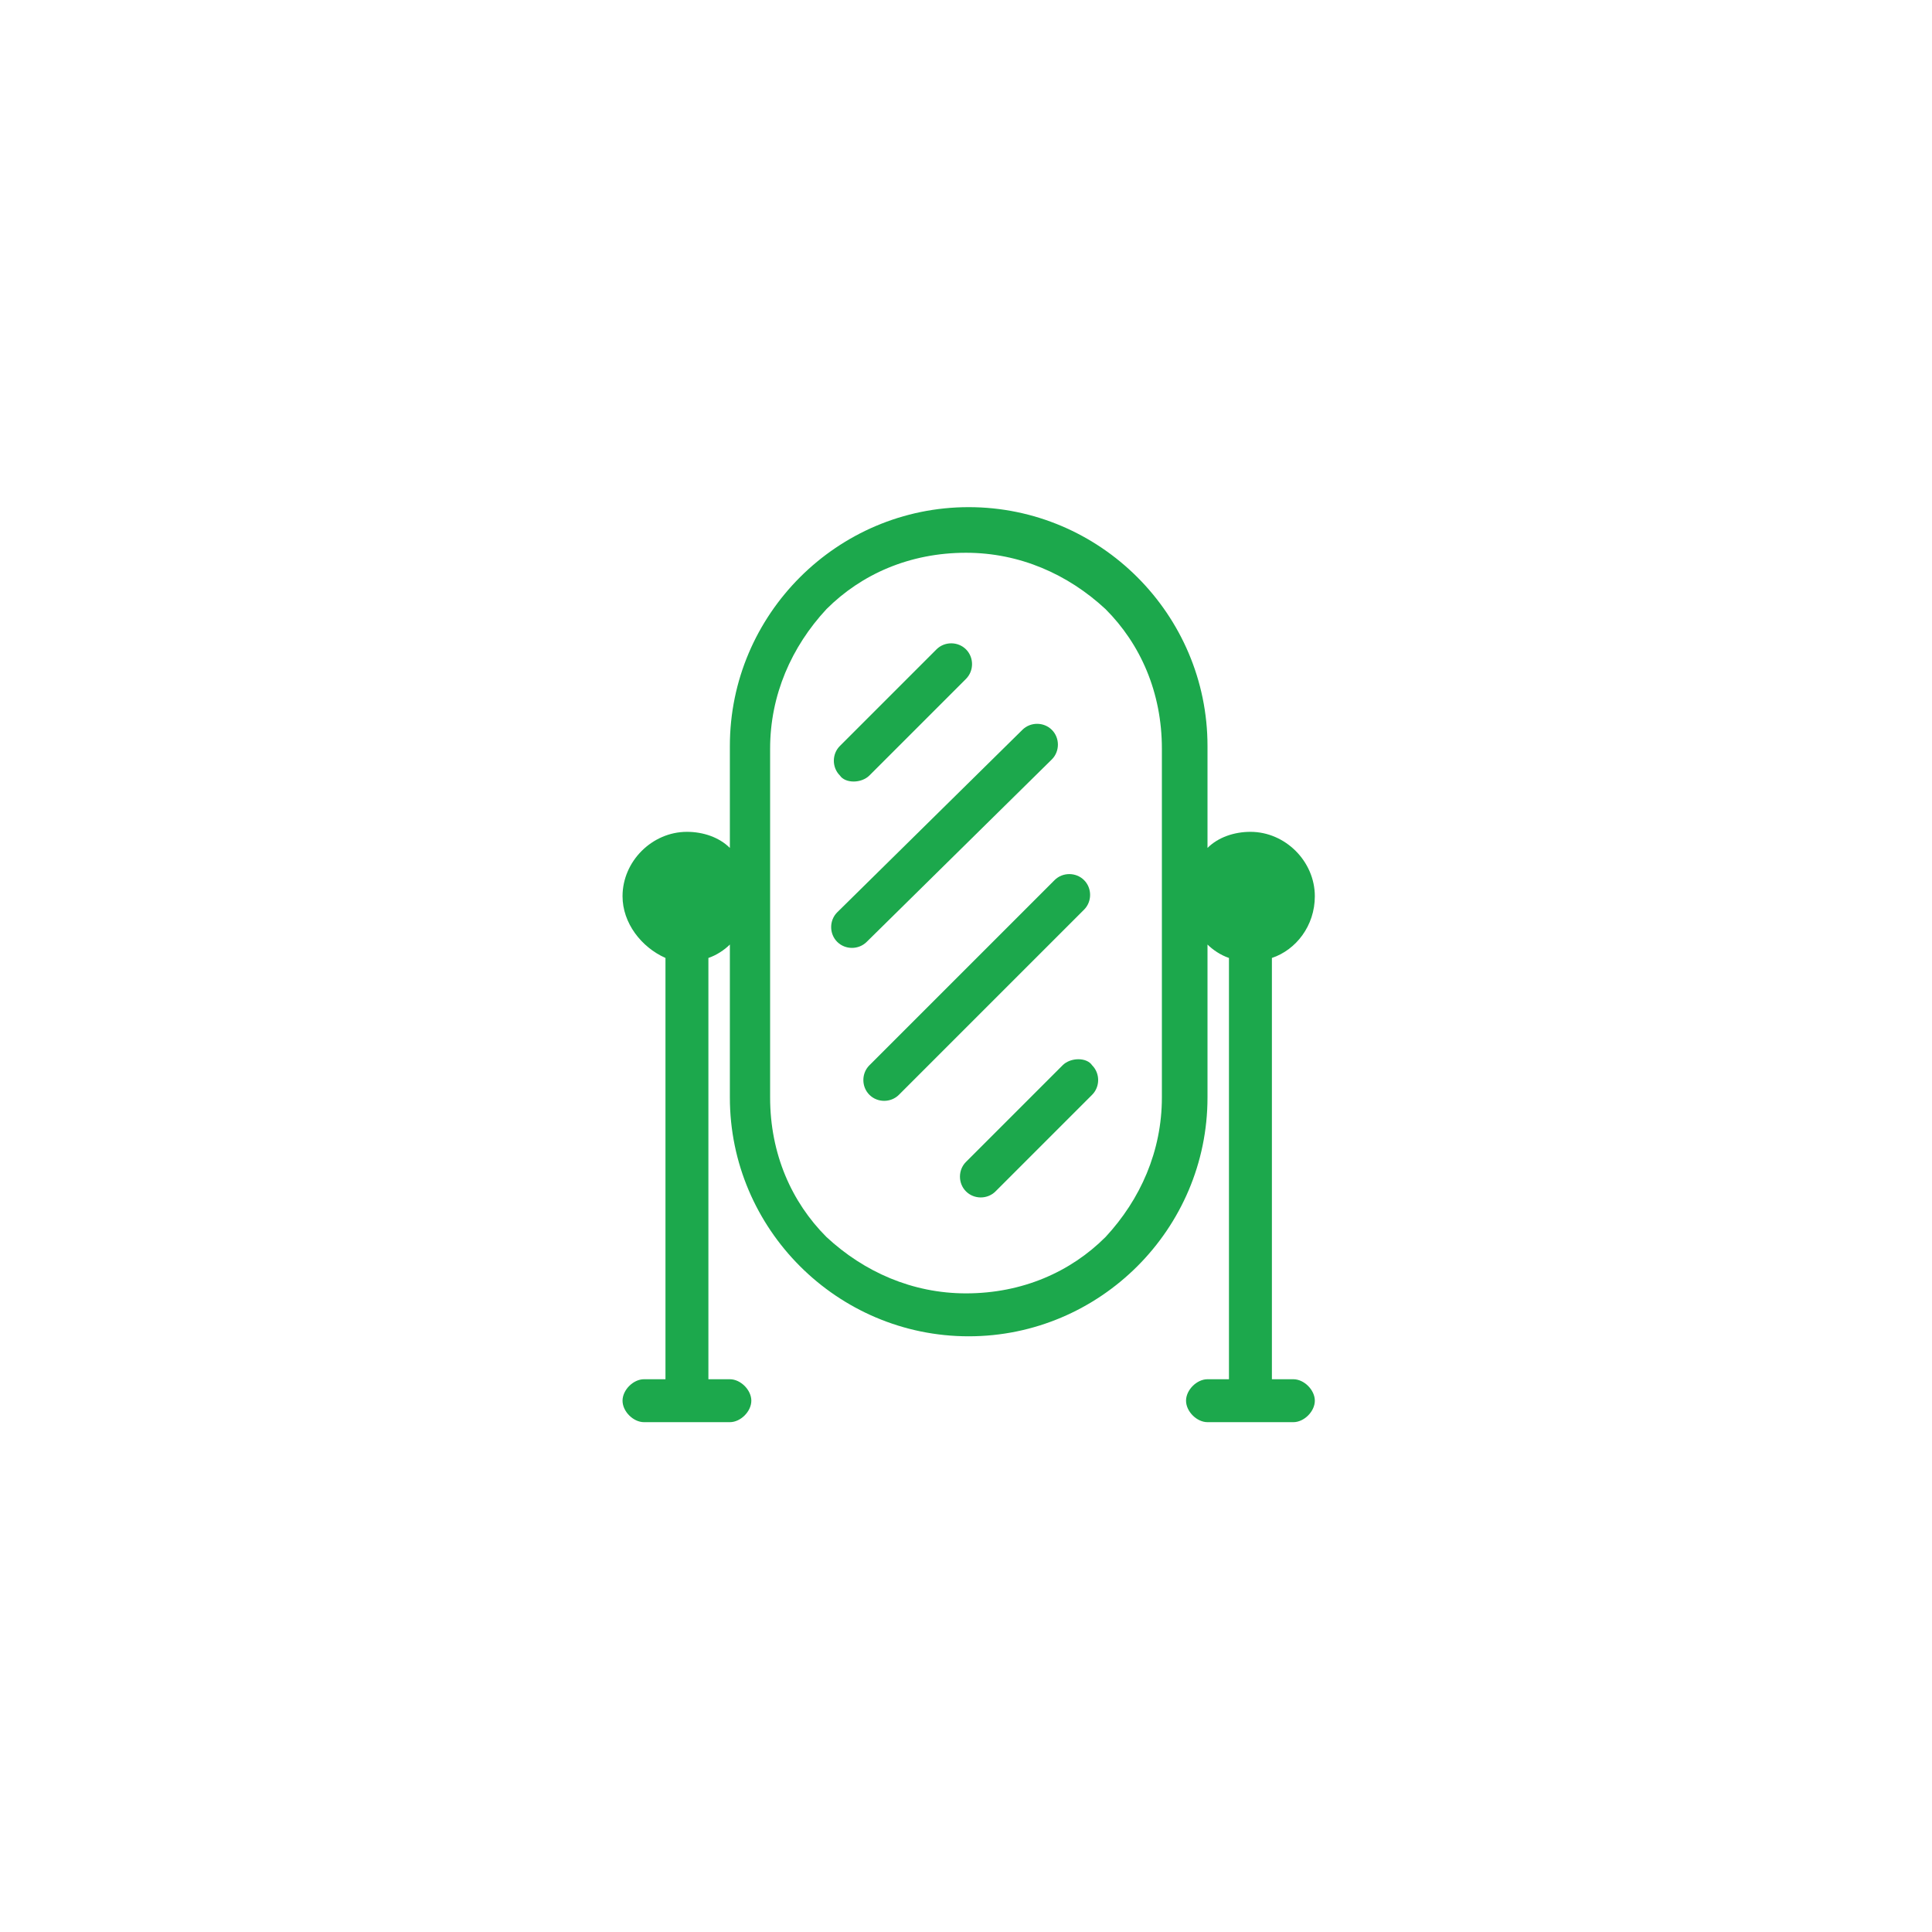 <?xml version="1.0" encoding="utf-8"?>
<!-- Generator: Adobe Illustrator 27.3.1, SVG Export Plug-In . SVG Version: 6.00 Build 0)  -->
<svg version="1.1" id="Layer_1" xmlns="http://www.w3.org/2000/svg" x="0px" y="0px"
	 viewBox="0 0 72 72" style="enable-background:new 0 0 72 72;" xml:space="preserve">
<style type="text/css">
	.st0{fill:#1CA84C;}
</style>
<g>
	<path class="st0" d="M39.6,39.7L36,43.3c-0.3,0.3-0.3,0.8,0,1.1c0.3,0.3,0.8,0.3,1.1,0l3.6-3.6c0.3-0.3,0.3-0.8,0-1.1
		C40.5,39.4,39.9,39.4,39.6,39.7z"/>
	<path class="st0" d="M32.4,28.9l3.6-3.6c0.3-0.3,0.3-0.8,0-1.1c-0.3-0.3-0.8-0.3-1.1,0l-3.6,3.6c-0.3,0.3-0.3,0.8,0,1.1
		C31.5,29.2,32.1,29.2,32.4,28.9z"/>
	<path class="st0" d="M39.2,28.3c0.3-0.3,0.3-0.8,0-1.1c-0.3-0.3-0.8-0.3-1.1,0L31.2,34c-0.3,0.3-0.3,0.8,0,1.1
		c0.3,0.3,0.8,0.3,1.1,0L39.2,28.3z"/>
	<path class="st0" d="M40.4,32.8c-0.3-0.3-0.8-0.3-1.1,0l-6.9,6.9c-0.3,0.3-0.3,0.8,0,1.1c0.3,0.3,0.8,0.3,1.1,0l6.9-6.9
		C40.7,33.6,40.7,33.1,40.4,32.8z"/>
	<path class="st0" d="M48.2,51.4h-0.8c0,0,0,0,0,0V35.7c0.9-0.3,1.6-1.2,1.6-2.3c0-1.3-1.1-2.4-2.4-2.4c-0.6,0-1.2,0.2-1.6,0.6v-3.8
		c0-4.9-4-8.9-8.9-8.9c-4.9,0-8.9,4-8.9,8.9v3.8c-0.4-0.4-1-0.6-1.6-0.6c-1.3,0-2.4,1.1-2.4,2.4c0,1,0.7,1.9,1.6,2.3v15.7
		c0,0,0,0,0,0h-0.8c-0.4,0-0.8,0.4-0.8,0.8c0,0.4,0.4,0.8,0.8,0.8h3.2c0.4,0,0.8-0.4,0.8-0.8c0-0.4-0.4-0.8-0.8-0.8h-0.8
		c0,0,0,0,0,0V35.7c0.3-0.1,0.6-0.3,0.8-0.5v5.7c0,4.9,4,8.9,8.9,8.9c4.9,0,8.9-4,8.9-8.9v-5.7c0.2,0.2,0.5,0.4,0.8,0.5v15.7
		c0,0,0,0,0,0h-0.8c-0.4,0-0.8,0.4-0.8,0.8c0,0.4,0.4,0.8,0.8,0.8h3.2c0.4,0,0.8-0.4,0.8-0.8C49,51.8,48.6,51.4,48.2,51.4z
		 M43.3,40.9c0,2-0.8,3.8-2.1,5.2c-1.3,1.3-3.1,2.1-5.2,2.1c-2,0-3.8-0.8-5.2-2.1c-1.3-1.3-2.1-3.1-2.1-5.2v-13c0-2,0.8-3.8,2.1-5.2
		c1.3-1.3,3.1-2.1,5.2-2.1c2,0,3.8,0.8,5.2,2.1c1.3,1.3,2.1,3.1,2.1,5.2V40.9z"/>
</g>
</svg>
